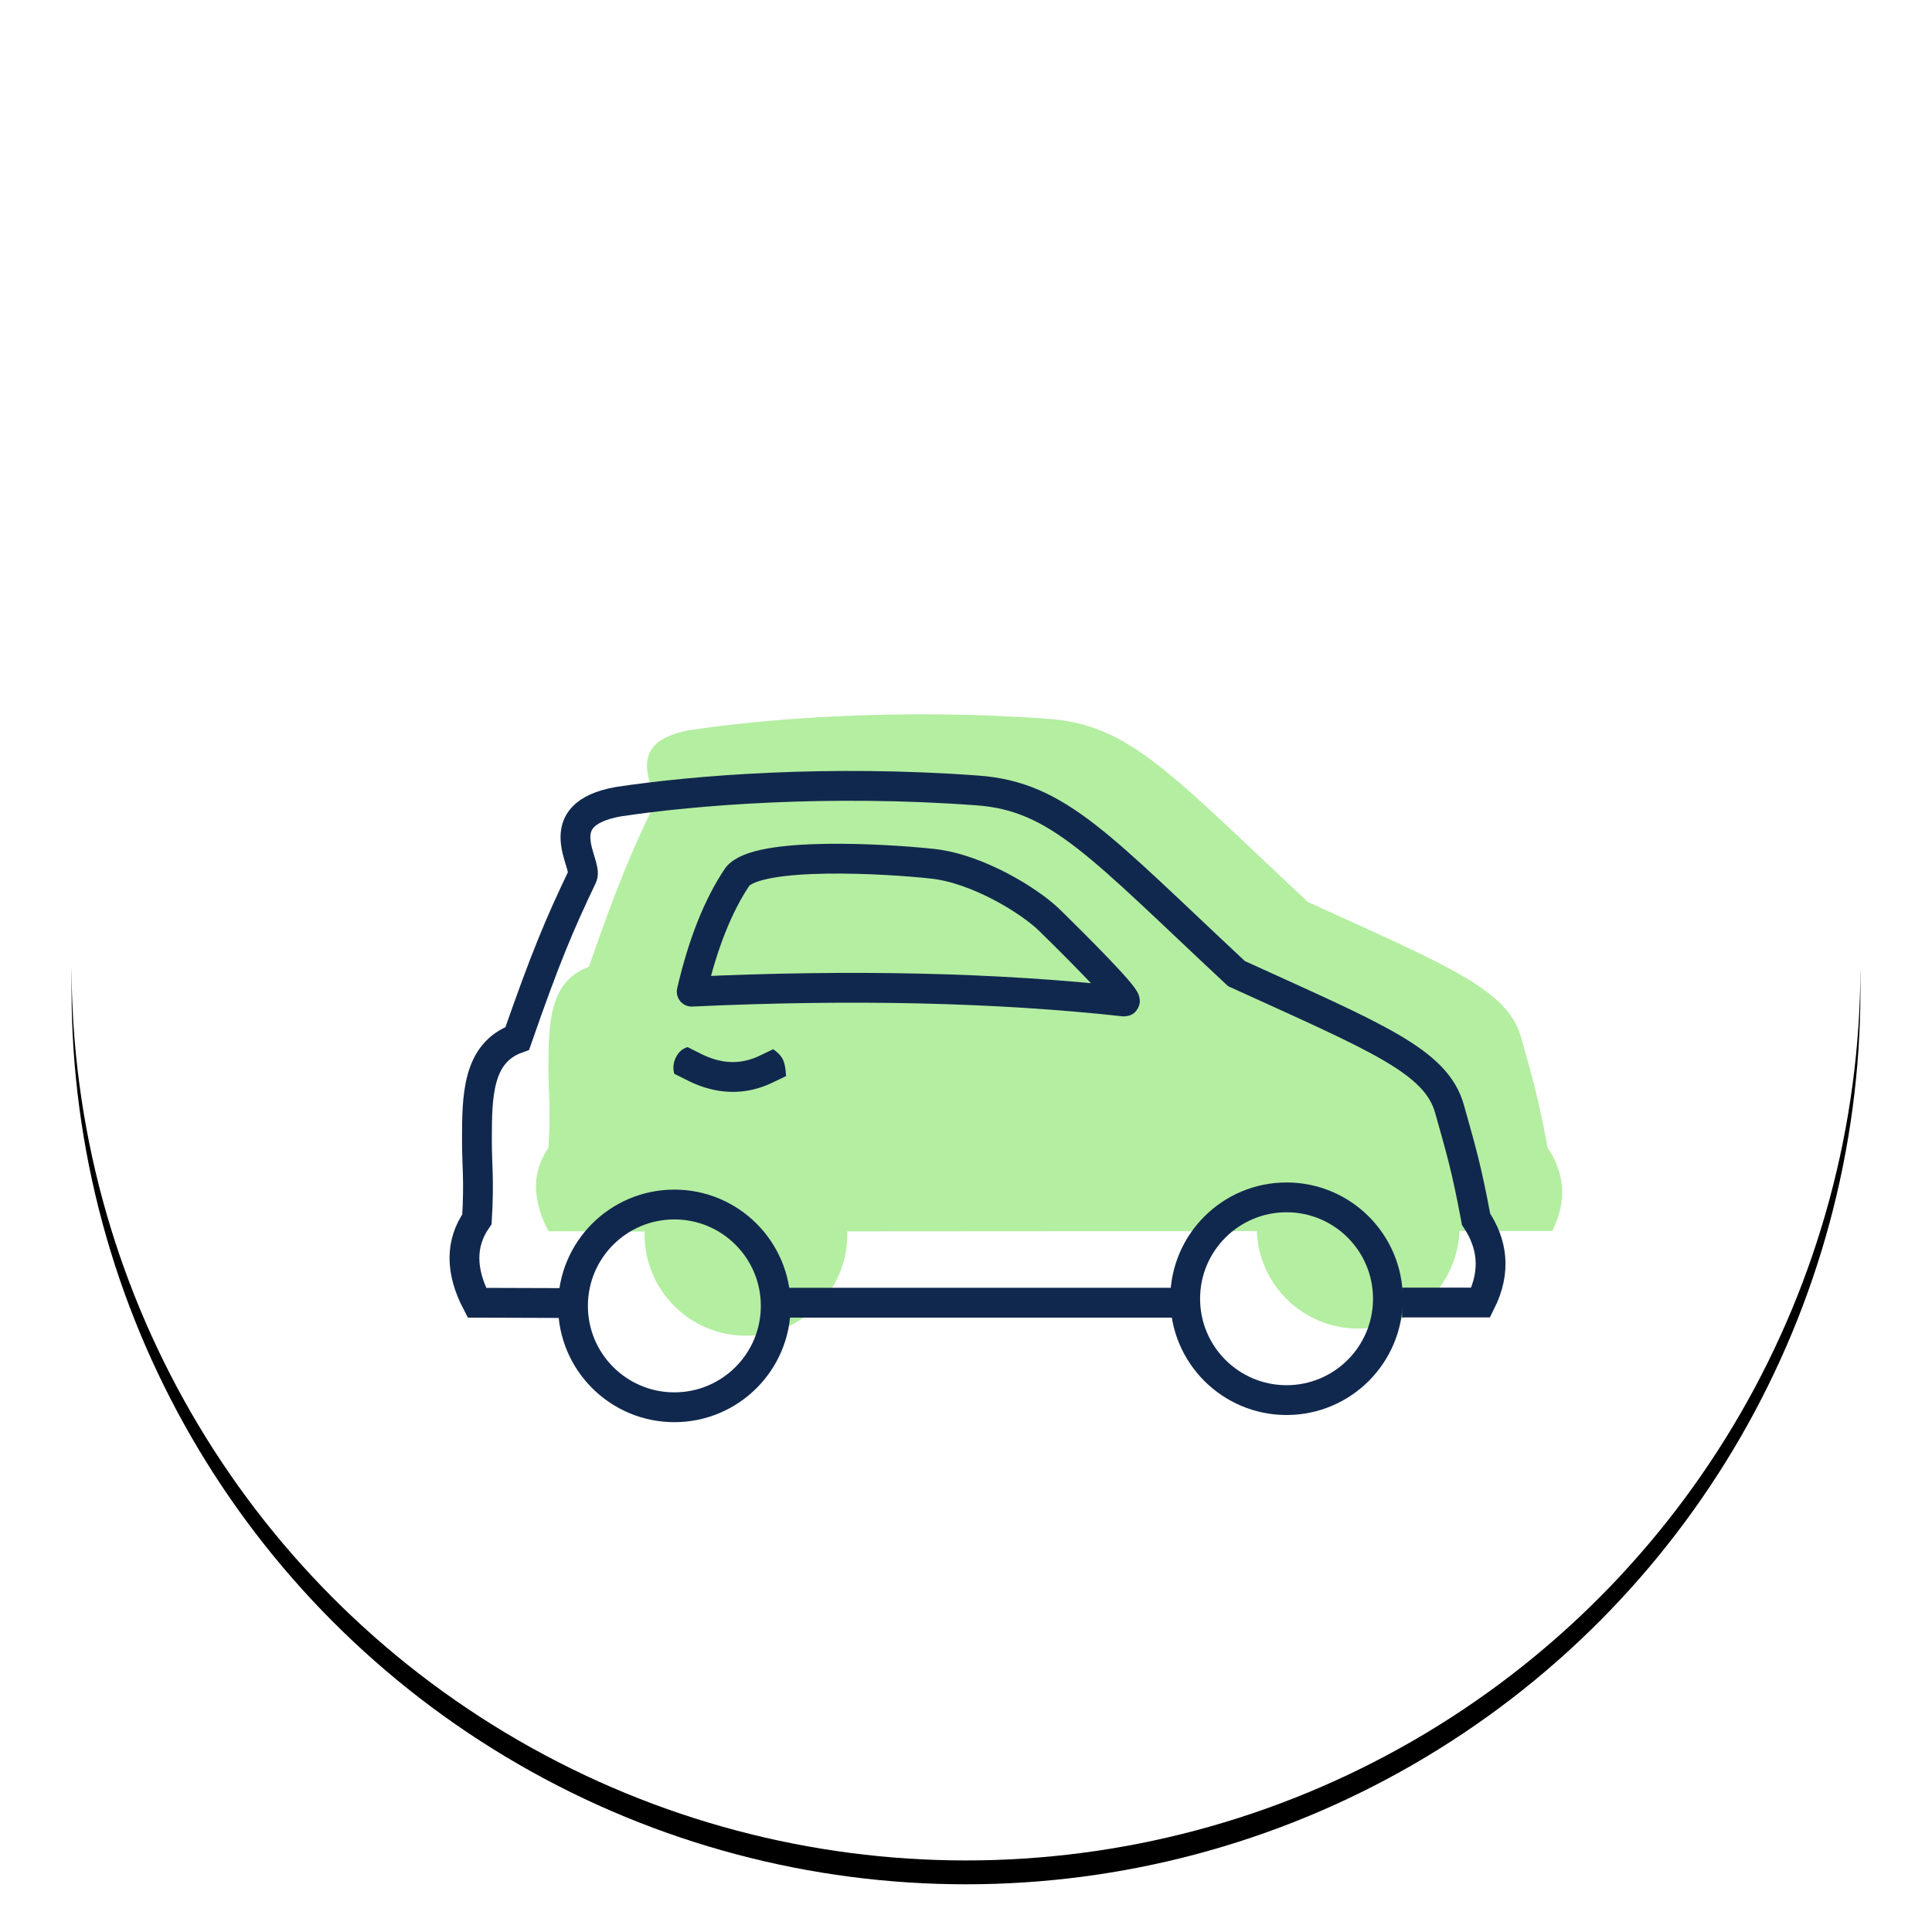 <svg width="162" height="162" xmlns="http://www.w3.org/2000/svg" xmlns:xlink="http://www.w3.org/1999/xlink"><defs><filter x="-7.7%" y="-6.3%" width="115.3%" height="115.3%" filterUnits="objectBoundingBox" id="a"><feOffset dy="2" in="SourceAlpha" result="shadowOffsetOuter1"/><feGaussianBlur stdDeviation="3.5" in="shadowOffsetOuter1" result="shadowBlurOuter1"/><feColorMatrix values="0 0 0 0 0 0 0 0 0 0 0 0 0 0 0 0 0 0 0.047 0" in="shadowBlurOuter1"/></filter><circle id="b" cx="75" cy="75" r="75"/></defs><g fill="none" fill-rule="evenodd"><g transform="translate(6 6)"><use fill="#000" filter="url(#a)" xlink:href="#b"/><use fill="#FFF" xlink:href="#b"/></g><g transform="translate(44 59)" fill="#B4EEA1"><path d="M27.046 44.233H60m19.562-.015h6.594c1.34-2.664.953-4.978-.386-6.983-.84-4.505-1.32-5.995-2.227-9.254-1.123-4.029-6.155-6.002-17.863-11.342C54.22 5.947 50.761 1.78 43.966 1.28c-12.492-.92-23.734-.027-30.15.947-6.011 1.091-2.487 5.225-2.983 6.264-1.93 4.044-3.095 6.795-5.457 13.58-3.384 1.216-3.384 4.901-3.384 8.634 0 2.013.196 3.24 0 6.529-1.397 2.005-1.397 4.339 0 7.003l8.054.026"/><circle cx="18.546" cy="44.5" r="8.5"/><circle cx="69.879" cy="43.9" r="8.5"/></g><g transform="translate(38 65)"><path d="M79.562 44.218h6.594c1.34-2.664.953-4.978-.386-6.983-.84-4.505-1.32-5.995-2.227-9.254-1.123-4.029-6.155-6.002-17.863-11.342C54.22 5.947 50.761 1.78 43.966 1.28c-12.492-.92-23.734-.027-30.15.947-6.011 1.091-2.487 5.225-2.983 6.264-1.93 4.044-3.095 6.795-5.457 13.58-3.384 1.216-3.384 4.901-3.384 8.634 0 2.013.196 3.24 0 6.529-1.397 2.005-1.397 4.339 0 7.003l8.054.026M27.046 44.233h34.333" stroke="#11284E" stroke-width="2.5"/><path d="M23.833 8.514C25.542 6.36 36.42 7.01 40.222 7.43c3.8.42 8.152 3.143 9.738 4.69 2.106 2.055 6.926 6.858 6.314 6.858-10.702-1.174-22.793-1.45-36.274-.826.934-4.02 2.211-7.234 3.833-9.638z" stroke="#11284E" stroke-width="2.5" stroke-linejoin="round"/><circle stroke="#11284E" stroke-width="2.5" cx="18.546" cy="44.5" r="8.5"/><circle stroke="#11284E" stroke-width="2.5" cx="69.879" cy="43.9" r="8.5"/><path d="M19.658 25.598c2.419 1.209 4.833 1.276 7.127.175l1.127-.54c-.033-.626-.12-1.089-.264-1.388-.144-.3-.417-.589-.818-.866l-1.127.54c-1.58.758-3.184.714-4.928-.157l-1.118-.56c-.43.126-.756.41-.978.855a1.893 1.893 0 00-.14 1.382l1.119.559z" fill="#11284E" fill-rule="nonzero"/></g></g></svg>